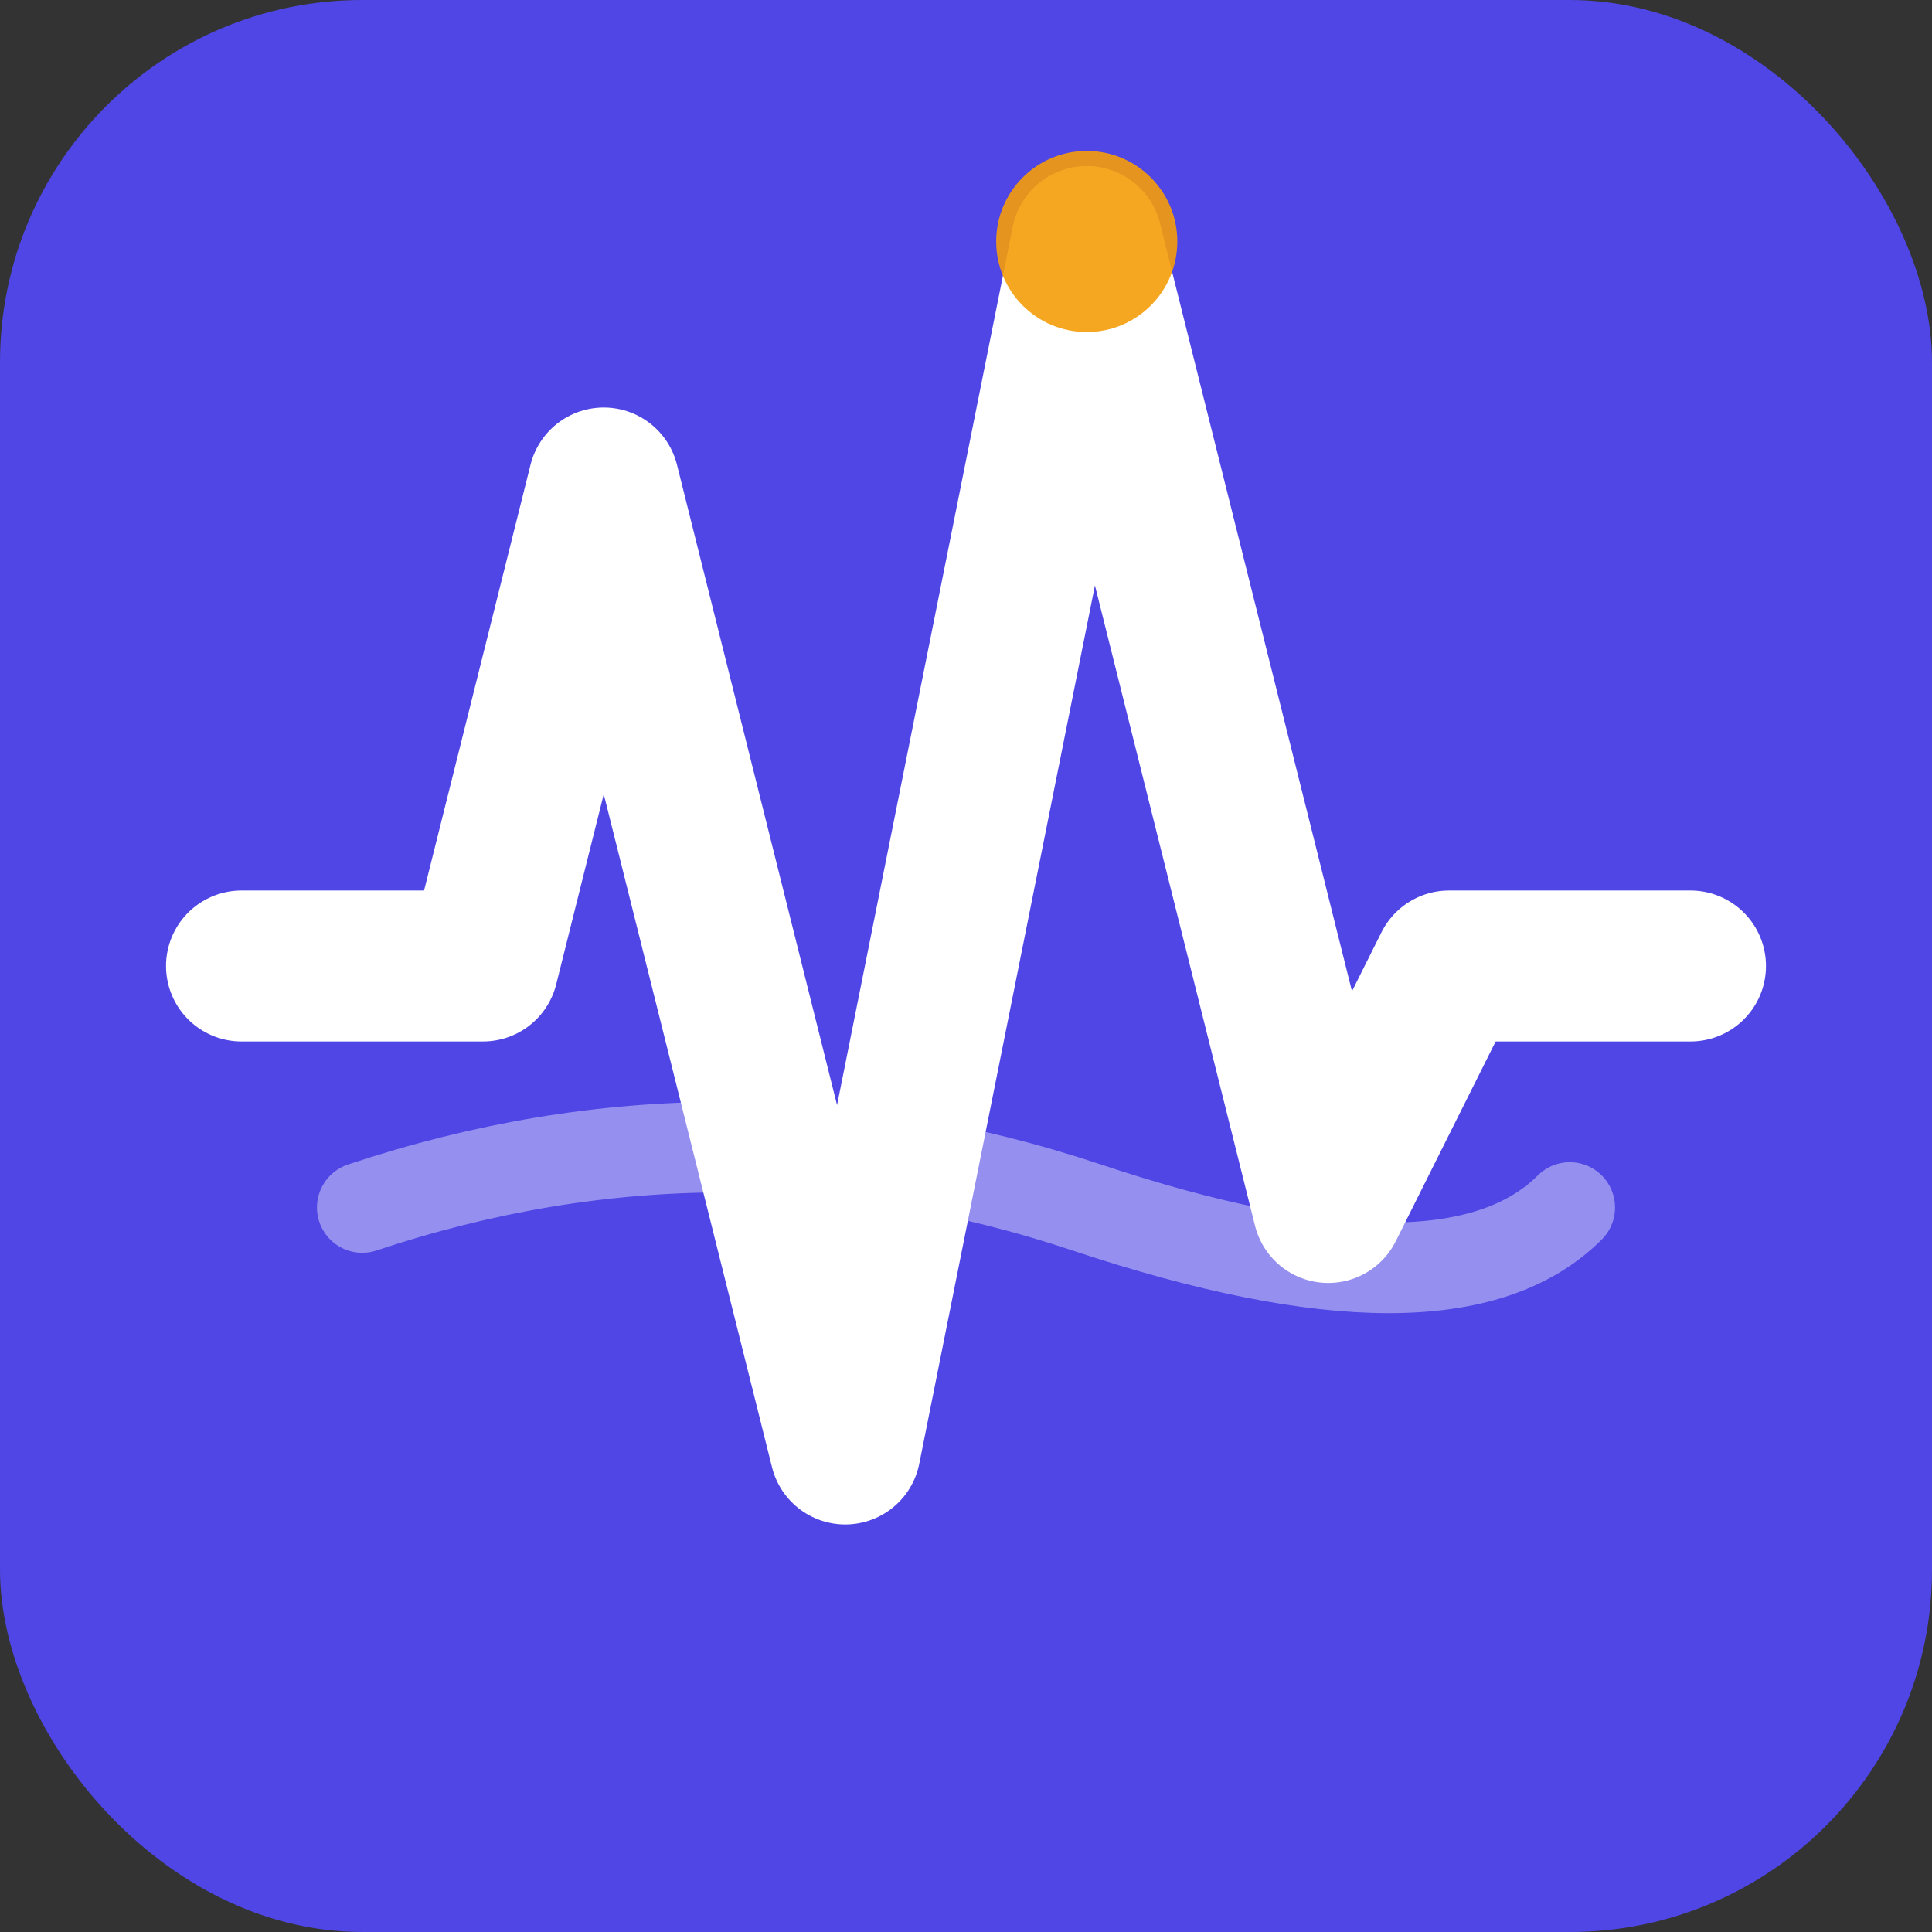 <svg xmlns="http://www.w3.org/2000/svg" viewBox="0 0 32 32" width="32" height="32">
  <rect x="0" y="0" width="32" height="32" fill="#333333" stroke="none"/>
  <!-- Фон -->
  <rect width="32" height="32" rx="6" fill="#4F46E5"/>
  
  <!-- Основна хвиля пульсу -->
  <path d="M4 16 L8 16 L10 8 L14 24 L18 4 L22 20 L24 16 L28 16" 
        stroke="white" 
        stroke-width="2.5" 
        stroke-linecap="round" 
        stroke-linejoin="round" 
        fill="none"/>
  
  <!-- Додаткова м'яка хвиля -->
  <path d="M6 20 Q12 18 18 20 Q24 22 26 20" 
        stroke="rgba(255,255,255,0.4)" 
        stroke-width="1.5" 
        stroke-linecap="round" 
        fill="none"/>
  
  <!-- Маленький акцентний кружок -->
  <circle cx="18" cy="4" r="1.5" fill="#F59E0B" opacity="0.9"/>
</svg>